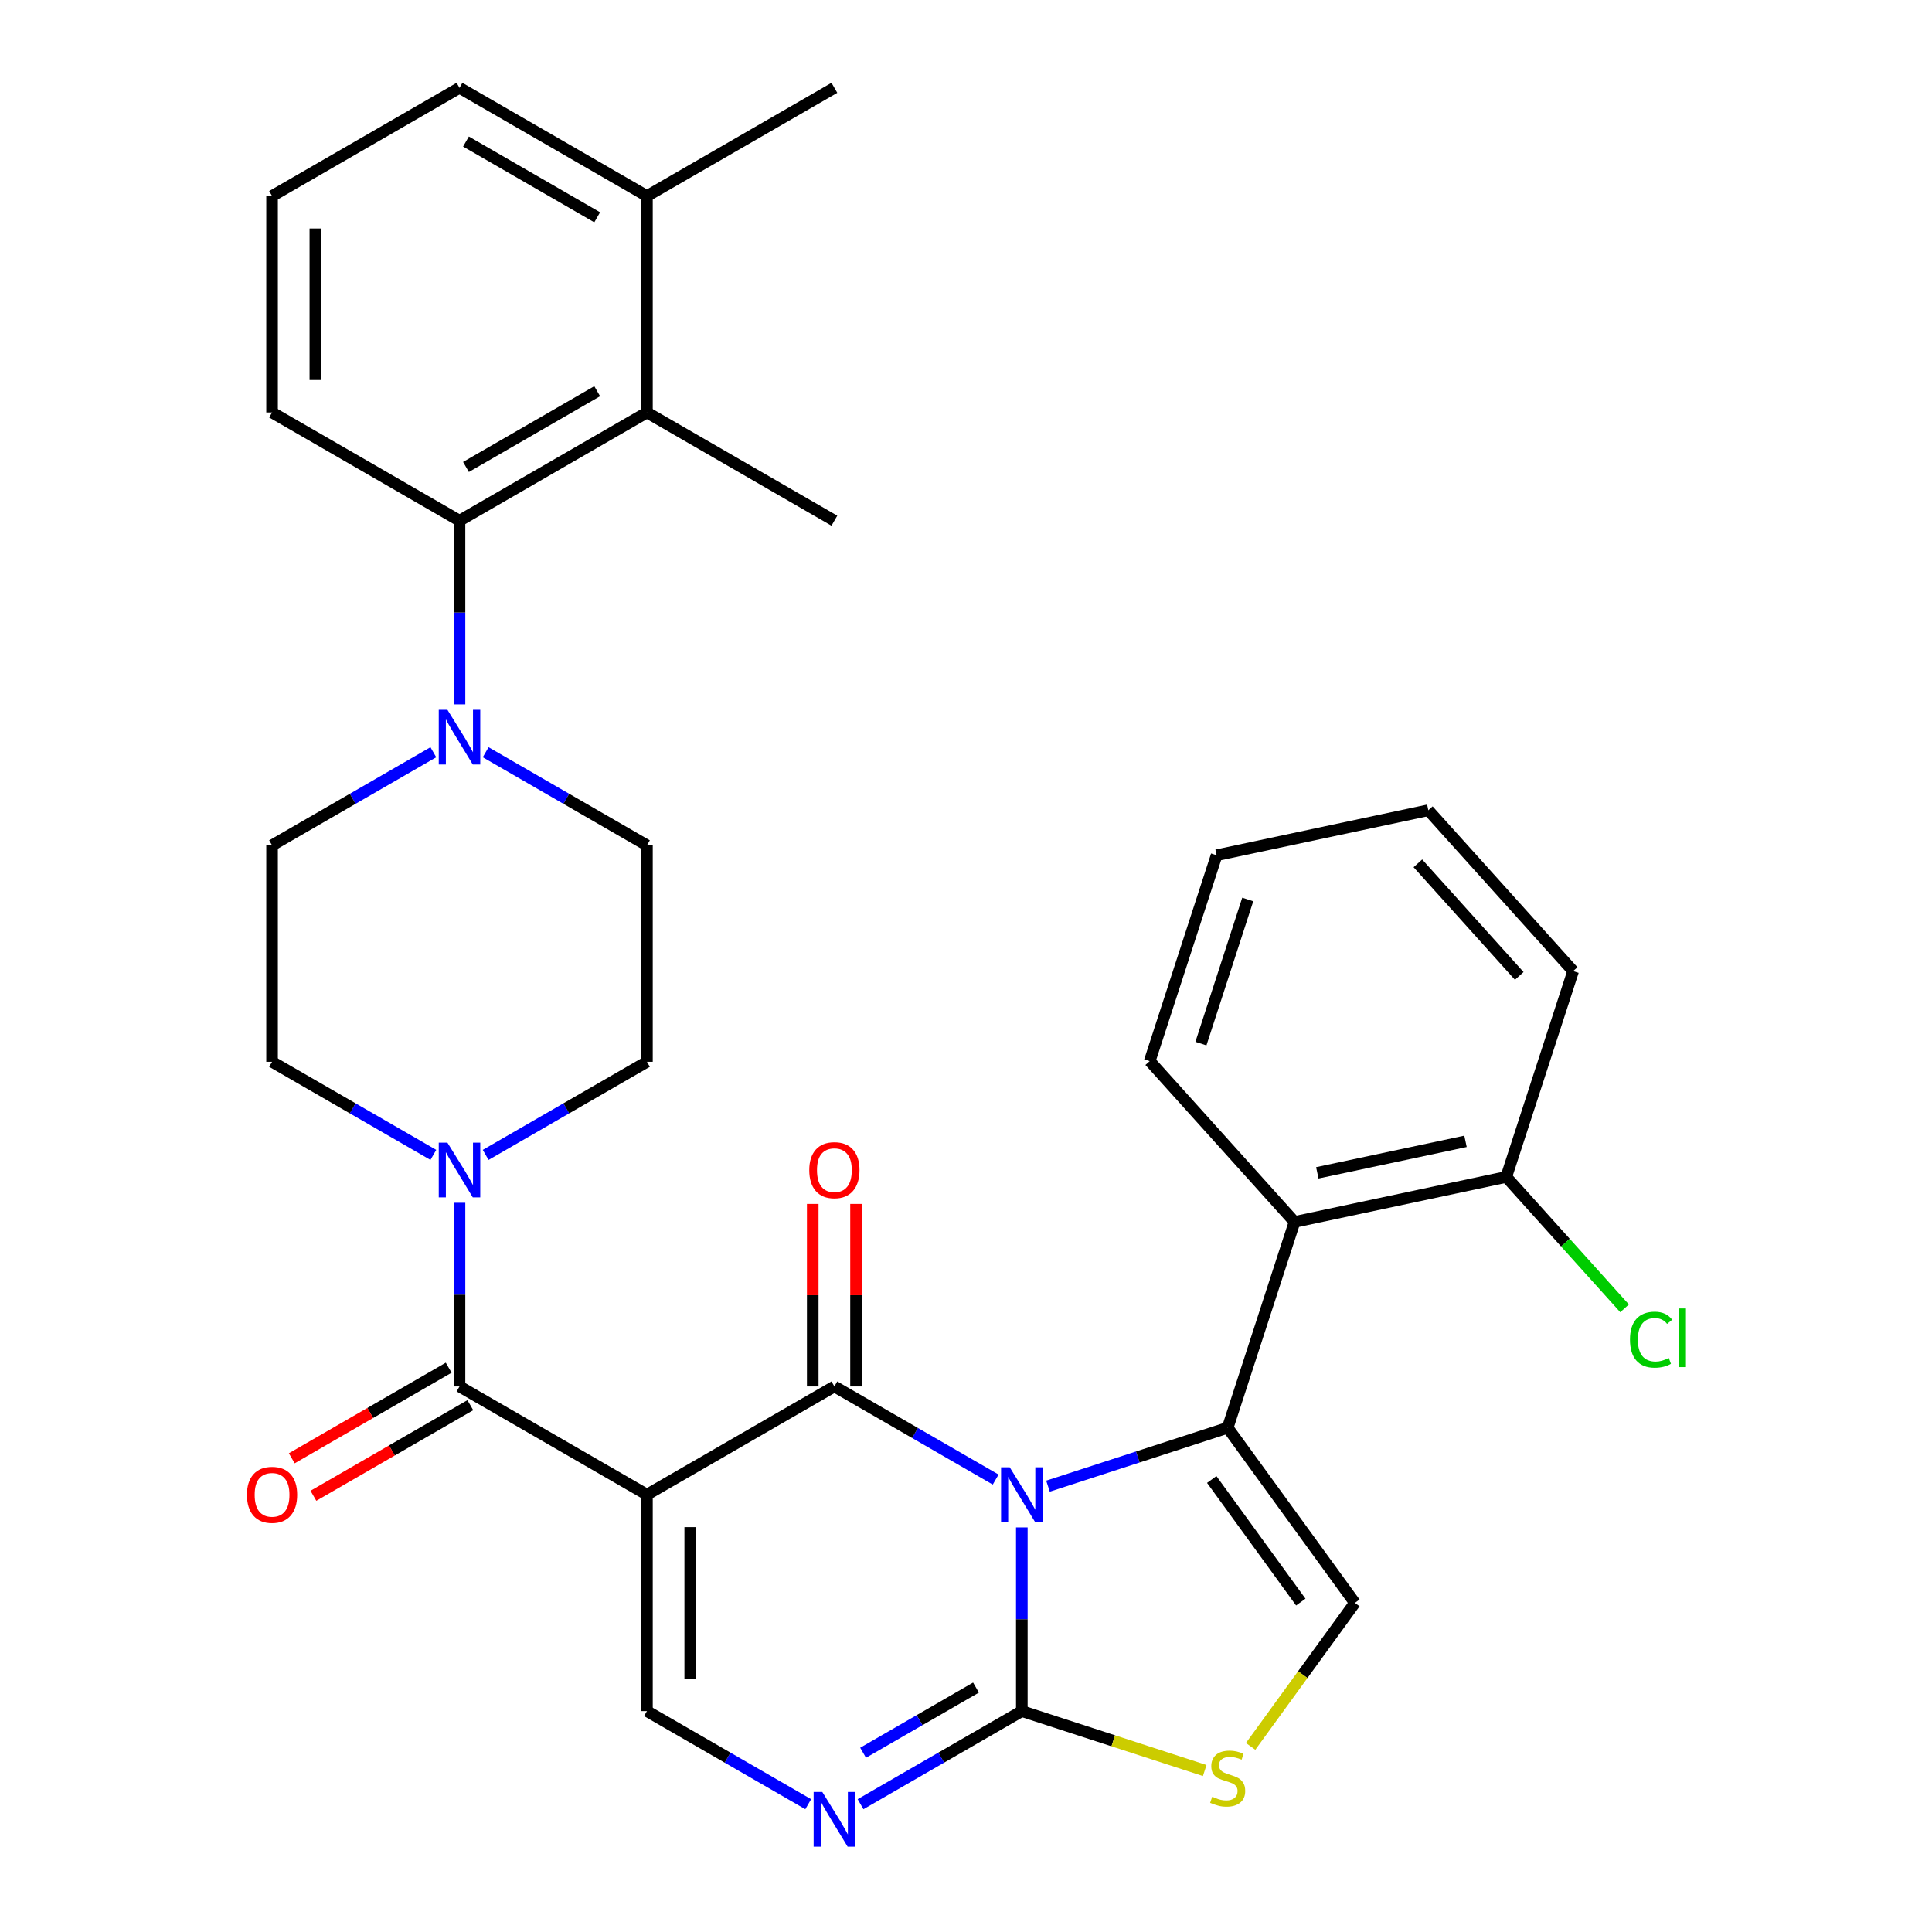 <?xml version='1.0' encoding='iso-8859-1'?>
<svg version='1.1' baseProfile='full'
              xmlns='http://www.w3.org/2000/svg'
                      xmlns:rdkit='http://www.rdkit.org/xml'
                      xmlns:xlink='http://www.w3.org/1999/xlink'
                  xml:space='preserve'
width='1000px' height='1000px' viewBox='0 0 1000 1000'>
<!-- END OF HEADER -->
<rect style='opacity:1.0;fill:#FFFFFF;stroke:none' width='1000' height='1000' x='0' y='0'> </rect>
<path class='bond-0' d='M 515.355,765.816 L 473.616,741.718' style='fill:none;fill-rule:evenodd;stroke:#0000FF;stroke-width:6px;stroke-linecap:butt;stroke-linejoin:miter;stroke-opacity:1' />
<path class='bond-0' d='M 473.616,741.718 L 431.876,717.62' style='fill:none;fill-rule:evenodd;stroke:#000000;stroke-width:6px;stroke-linecap:butt;stroke-linejoin:miter;stroke-opacity:1' />
<path class='bond-2' d='M 542.436,769.234 L 588.938,754.125' style='fill:none;fill-rule:evenodd;stroke:#0000FF;stroke-width:6px;stroke-linecap:butt;stroke-linejoin:miter;stroke-opacity:1' />
<path class='bond-2' d='M 588.938,754.125 L 635.44,739.015' style='fill:none;fill-rule:evenodd;stroke:#000000;stroke-width:6px;stroke-linecap:butt;stroke-linejoin:miter;stroke-opacity:1' />
<path class='bond-3' d='M 528.895,790.595 L 528.895,838.128' style='fill:none;fill-rule:evenodd;stroke:#0000FF;stroke-width:6px;stroke-linecap:butt;stroke-linejoin:miter;stroke-opacity:1' />
<path class='bond-3' d='M 528.895,838.128 L 528.895,885.661' style='fill:none;fill-rule:evenodd;stroke:#000000;stroke-width:6px;stroke-linecap:butt;stroke-linejoin:miter;stroke-opacity:1' />
<path class='bond-1' d='M 431.876,717.62 L 334.858,773.634' style='fill:none;fill-rule:evenodd;stroke:#000000;stroke-width:6px;stroke-linecap:butt;stroke-linejoin:miter;stroke-opacity:1' />
<path class='bond-14' d='M 443.079,717.62 L 443.079,670.387' style='fill:none;fill-rule:evenodd;stroke:#000000;stroke-width:6px;stroke-linecap:butt;stroke-linejoin:miter;stroke-opacity:1' />
<path class='bond-14' d='M 443.079,670.387 L 443.079,623.153' style='fill:none;fill-rule:evenodd;stroke:#FF0000;stroke-width:6px;stroke-linecap:butt;stroke-linejoin:miter;stroke-opacity:1' />
<path class='bond-14' d='M 420.674,717.62 L 420.674,670.387' style='fill:none;fill-rule:evenodd;stroke:#000000;stroke-width:6px;stroke-linecap:butt;stroke-linejoin:miter;stroke-opacity:1' />
<path class='bond-14' d='M 420.674,670.387 L 420.674,623.153' style='fill:none;fill-rule:evenodd;stroke:#FF0000;stroke-width:6px;stroke-linecap:butt;stroke-linejoin:miter;stroke-opacity:1' />
<path class='bond-4' d='M 334.858,773.634 L 237.839,717.62' style='fill:none;fill-rule:evenodd;stroke:#000000;stroke-width:6px;stroke-linecap:butt;stroke-linejoin:miter;stroke-opacity:1' />
<path class='bond-33' d='M 334.858,773.634 L 334.858,885.661' style='fill:none;fill-rule:evenodd;stroke:#000000;stroke-width:6px;stroke-linecap:butt;stroke-linejoin:miter;stroke-opacity:1' />
<path class='bond-33' d='M 357.263,790.438 L 357.263,868.857' style='fill:none;fill-rule:evenodd;stroke:#000000;stroke-width:6px;stroke-linecap:butt;stroke-linejoin:miter;stroke-opacity:1' />
<path class='bond-7' d='M 635.44,739.015 L 701.288,829.648' style='fill:none;fill-rule:evenodd;stroke:#000000;stroke-width:6px;stroke-linecap:butt;stroke-linejoin:miter;stroke-opacity:1' />
<path class='bond-7' d='M 627.191,765.78 L 673.284,829.222' style='fill:none;fill-rule:evenodd;stroke:#000000;stroke-width:6px;stroke-linecap:butt;stroke-linejoin:miter;stroke-opacity:1' />
<path class='bond-9' d='M 635.44,739.015 L 670.058,632.471' style='fill:none;fill-rule:evenodd;stroke:#000000;stroke-width:6px;stroke-linecap:butt;stroke-linejoin:miter;stroke-opacity:1' />
<path class='bond-5' d='M 528.895,885.661 L 487.156,909.76' style='fill:none;fill-rule:evenodd;stroke:#000000;stroke-width:6px;stroke-linecap:butt;stroke-linejoin:miter;stroke-opacity:1' />
<path class='bond-5' d='M 487.156,909.76 L 445.417,933.858' style='fill:none;fill-rule:evenodd;stroke:#0000FF;stroke-width:6px;stroke-linecap:butt;stroke-linejoin:miter;stroke-opacity:1' />
<path class='bond-5' d='M 505.171,873.487 L 475.953,890.356' style='fill:none;fill-rule:evenodd;stroke:#000000;stroke-width:6px;stroke-linecap:butt;stroke-linejoin:miter;stroke-opacity:1' />
<path class='bond-5' d='M 475.953,890.356 L 446.736,907.224' style='fill:none;fill-rule:evenodd;stroke:#0000FF;stroke-width:6px;stroke-linecap:butt;stroke-linejoin:miter;stroke-opacity:1' />
<path class='bond-8' d='M 528.895,885.661 L 576.227,901.041' style='fill:none;fill-rule:evenodd;stroke:#000000;stroke-width:6px;stroke-linecap:butt;stroke-linejoin:miter;stroke-opacity:1' />
<path class='bond-8' d='M 576.227,901.041 L 623.559,916.42' style='fill:none;fill-rule:evenodd;stroke:#CCCC00;stroke-width:6px;stroke-linecap:butt;stroke-linejoin:miter;stroke-opacity:1' />
<path class='bond-10' d='M 237.839,717.62 L 237.839,670.087' style='fill:none;fill-rule:evenodd;stroke:#000000;stroke-width:6px;stroke-linecap:butt;stroke-linejoin:miter;stroke-opacity:1' />
<path class='bond-10' d='M 237.839,670.087 L 237.839,622.553' style='fill:none;fill-rule:evenodd;stroke:#0000FF;stroke-width:6px;stroke-linecap:butt;stroke-linejoin:miter;stroke-opacity:1' />
<path class='bond-15' d='M 232.238,707.918 L 191.629,731.364' style='fill:none;fill-rule:evenodd;stroke:#000000;stroke-width:6px;stroke-linecap:butt;stroke-linejoin:miter;stroke-opacity:1' />
<path class='bond-15' d='M 191.629,731.364 L 151.02,754.809' style='fill:none;fill-rule:evenodd;stroke:#FF0000;stroke-width:6px;stroke-linecap:butt;stroke-linejoin:miter;stroke-opacity:1' />
<path class='bond-15' d='M 243.44,727.322 L 202.831,750.768' style='fill:none;fill-rule:evenodd;stroke:#000000;stroke-width:6px;stroke-linecap:butt;stroke-linejoin:miter;stroke-opacity:1' />
<path class='bond-15' d='M 202.831,750.768 L 162.222,774.213' style='fill:none;fill-rule:evenodd;stroke:#FF0000;stroke-width:6px;stroke-linecap:butt;stroke-linejoin:miter;stroke-opacity:1' />
<path class='bond-6' d='M 418.336,933.858 L 376.597,909.76' style='fill:none;fill-rule:evenodd;stroke:#0000FF;stroke-width:6px;stroke-linecap:butt;stroke-linejoin:miter;stroke-opacity:1' />
<path class='bond-6' d='M 376.597,909.76 L 334.858,885.661' style='fill:none;fill-rule:evenodd;stroke:#000000;stroke-width:6px;stroke-linecap:butt;stroke-linejoin:miter;stroke-opacity:1' />
<path class='bond-32' d='M 701.288,829.648 L 674.304,866.788' style='fill:none;fill-rule:evenodd;stroke:#000000;stroke-width:6px;stroke-linecap:butt;stroke-linejoin:miter;stroke-opacity:1' />
<path class='bond-32' d='M 674.304,866.788 L 647.32,903.928' style='fill:none;fill-rule:evenodd;stroke:#CCCC00;stroke-width:6px;stroke-linecap:butt;stroke-linejoin:miter;stroke-opacity:1' />
<path class='bond-16' d='M 670.058,632.471 L 779.638,609.179' style='fill:none;fill-rule:evenodd;stroke:#000000;stroke-width:6px;stroke-linecap:butt;stroke-linejoin:miter;stroke-opacity:1' />
<path class='bond-16' d='M 681.837,607.061 L 758.542,590.757' style='fill:none;fill-rule:evenodd;stroke:#000000;stroke-width:6px;stroke-linecap:butt;stroke-linejoin:miter;stroke-opacity:1' />
<path class='bond-23' d='M 670.058,632.471 L 595.097,549.218' style='fill:none;fill-rule:evenodd;stroke:#000000;stroke-width:6px;stroke-linecap:butt;stroke-linejoin:miter;stroke-opacity:1' />
<path class='bond-17' d='M 251.38,597.775 L 293.119,573.677' style='fill:none;fill-rule:evenodd;stroke:#0000FF;stroke-width:6px;stroke-linecap:butt;stroke-linejoin:miter;stroke-opacity:1' />
<path class='bond-17' d='M 293.119,573.677 L 334.858,549.579' style='fill:none;fill-rule:evenodd;stroke:#000000;stroke-width:6px;stroke-linecap:butt;stroke-linejoin:miter;stroke-opacity:1' />
<path class='bond-18' d='M 224.298,597.775 L 182.559,573.677' style='fill:none;fill-rule:evenodd;stroke:#0000FF;stroke-width:6px;stroke-linecap:butt;stroke-linejoin:miter;stroke-opacity:1' />
<path class='bond-18' d='M 182.559,573.677 L 140.82,549.579' style='fill:none;fill-rule:evenodd;stroke:#000000;stroke-width:6px;stroke-linecap:butt;stroke-linejoin:miter;stroke-opacity:1' />
<path class='bond-11' d='M 224.298,389.355 L 182.559,413.453' style='fill:none;fill-rule:evenodd;stroke:#0000FF;stroke-width:6px;stroke-linecap:butt;stroke-linejoin:miter;stroke-opacity:1' />
<path class='bond-11' d='M 182.559,413.453 L 140.82,437.551' style='fill:none;fill-rule:evenodd;stroke:#000000;stroke-width:6px;stroke-linecap:butt;stroke-linejoin:miter;stroke-opacity:1' />
<path class='bond-12' d='M 237.839,364.577 L 237.839,317.043' style='fill:none;fill-rule:evenodd;stroke:#0000FF;stroke-width:6px;stroke-linecap:butt;stroke-linejoin:miter;stroke-opacity:1' />
<path class='bond-12' d='M 237.839,317.043 L 237.839,269.51' style='fill:none;fill-rule:evenodd;stroke:#000000;stroke-width:6px;stroke-linecap:butt;stroke-linejoin:miter;stroke-opacity:1' />
<path class='bond-35' d='M 251.38,389.355 L 293.119,413.453' style='fill:none;fill-rule:evenodd;stroke:#0000FF;stroke-width:6px;stroke-linecap:butt;stroke-linejoin:miter;stroke-opacity:1' />
<path class='bond-35' d='M 293.119,413.453 L 334.858,437.551' style='fill:none;fill-rule:evenodd;stroke:#000000;stroke-width:6px;stroke-linecap:butt;stroke-linejoin:miter;stroke-opacity:1' />
<path class='bond-13' d='M 237.839,269.51 L 334.858,213.496' style='fill:none;fill-rule:evenodd;stroke:#000000;stroke-width:6px;stroke-linecap:butt;stroke-linejoin:miter;stroke-opacity:1' />
<path class='bond-13' d='M 241.189,241.704 L 309.102,202.494' style='fill:none;fill-rule:evenodd;stroke:#000000;stroke-width:6px;stroke-linecap:butt;stroke-linejoin:miter;stroke-opacity:1' />
<path class='bond-24' d='M 237.839,269.51 L 140.82,213.496' style='fill:none;fill-rule:evenodd;stroke:#000000;stroke-width:6px;stroke-linecap:butt;stroke-linejoin:miter;stroke-opacity:1' />
<path class='bond-21' d='M 334.858,213.496 L 334.858,101.468' style='fill:none;fill-rule:evenodd;stroke:#000000;stroke-width:6px;stroke-linecap:butt;stroke-linejoin:miter;stroke-opacity:1' />
<path class='bond-25' d='M 334.858,213.496 L 431.876,269.51' style='fill:none;fill-rule:evenodd;stroke:#000000;stroke-width:6px;stroke-linecap:butt;stroke-linejoin:miter;stroke-opacity:1' />
<path class='bond-22' d='M 779.638,609.179 L 810.258,643.186' style='fill:none;fill-rule:evenodd;stroke:#000000;stroke-width:6px;stroke-linecap:butt;stroke-linejoin:miter;stroke-opacity:1' />
<path class='bond-22' d='M 810.258,643.186 L 840.878,677.193' style='fill:none;fill-rule:evenodd;stroke:#00CC00;stroke-width:6px;stroke-linecap:butt;stroke-linejoin:miter;stroke-opacity:1' />
<path class='bond-28' d='M 779.638,609.179 L 814.256,502.634' style='fill:none;fill-rule:evenodd;stroke:#000000;stroke-width:6px;stroke-linecap:butt;stroke-linejoin:miter;stroke-opacity:1' />
<path class='bond-19' d='M 334.858,549.579 L 334.858,437.551' style='fill:none;fill-rule:evenodd;stroke:#000000;stroke-width:6px;stroke-linecap:butt;stroke-linejoin:miter;stroke-opacity:1' />
<path class='bond-20' d='M 140.82,549.579 L 140.82,437.551' style='fill:none;fill-rule:evenodd;stroke:#000000;stroke-width:6px;stroke-linecap:butt;stroke-linejoin:miter;stroke-opacity:1' />
<path class='bond-29' d='M 334.858,101.468 L 431.876,45.455' style='fill:none;fill-rule:evenodd;stroke:#000000;stroke-width:6px;stroke-linecap:butt;stroke-linejoin:miter;stroke-opacity:1' />
<path class='bond-36' d='M 334.858,101.468 L 237.839,45.455' style='fill:none;fill-rule:evenodd;stroke:#000000;stroke-width:6px;stroke-linecap:butt;stroke-linejoin:miter;stroke-opacity:1' />
<path class='bond-36' d='M 309.102,112.47 L 241.189,73.26' style='fill:none;fill-rule:evenodd;stroke:#000000;stroke-width:6px;stroke-linecap:butt;stroke-linejoin:miter;stroke-opacity:1' />
<path class='bond-30' d='M 595.097,549.218 L 629.716,442.674' style='fill:none;fill-rule:evenodd;stroke:#000000;stroke-width:6px;stroke-linecap:butt;stroke-linejoin:miter;stroke-opacity:1' />
<path class='bond-30' d='M 621.599,540.16 L 645.832,465.579' style='fill:none;fill-rule:evenodd;stroke:#000000;stroke-width:6px;stroke-linecap:butt;stroke-linejoin:miter;stroke-opacity:1' />
<path class='bond-26' d='M 140.82,213.496 L 140.82,101.468' style='fill:none;fill-rule:evenodd;stroke:#000000;stroke-width:6px;stroke-linecap:butt;stroke-linejoin:miter;stroke-opacity:1' />
<path class='bond-26' d='M 163.226,196.692 L 163.226,118.272' style='fill:none;fill-rule:evenodd;stroke:#000000;stroke-width:6px;stroke-linecap:butt;stroke-linejoin:miter;stroke-opacity:1' />
<path class='bond-27' d='M 140.82,101.468 L 237.839,45.455' style='fill:none;fill-rule:evenodd;stroke:#000000;stroke-width:6px;stroke-linecap:butt;stroke-linejoin:miter;stroke-opacity:1' />
<path class='bond-34' d='M 814.256,502.634 L 739.295,419.382' style='fill:none;fill-rule:evenodd;stroke:#000000;stroke-width:6px;stroke-linecap:butt;stroke-linejoin:miter;stroke-opacity:1' />
<path class='bond-34' d='M 786.361,505.139 L 733.889,446.862' style='fill:none;fill-rule:evenodd;stroke:#000000;stroke-width:6px;stroke-linecap:butt;stroke-linejoin:miter;stroke-opacity:1' />
<path class='bond-31' d='M 629.716,442.674 L 739.295,419.382' style='fill:none;fill-rule:evenodd;stroke:#000000;stroke-width:6px;stroke-linecap:butt;stroke-linejoin:miter;stroke-opacity:1' />
<path  class='atom-0' d='M 522.635 759.474
L 531.915 774.474
Q 532.835 775.954, 534.315 778.634
Q 535.795 781.314, 535.875 781.474
L 535.875 759.474
L 539.635 759.474
L 539.635 787.794
L 535.755 787.794
L 525.795 771.394
Q 524.635 769.474, 523.395 767.274
Q 522.195 765.074, 521.835 764.394
L 521.835 787.794
L 518.155 787.794
L 518.155 759.474
L 522.635 759.474
' fill='#0000FF'/>
<path  class='atom-6' d='M 425.616 927.515
L 434.896 942.515
Q 435.816 943.995, 437.296 946.675
Q 438.776 949.355, 438.856 949.515
L 438.856 927.515
L 442.616 927.515
L 442.616 955.835
L 438.736 955.835
L 428.776 939.435
Q 427.616 937.515, 426.376 935.315
Q 425.176 933.115, 424.816 932.435
L 424.816 955.835
L 421.136 955.835
L 421.136 927.515
L 425.616 927.515
' fill='#0000FF'/>
<path  class='atom-9' d='M 627.44 930
Q 627.76 930.12, 629.08 930.68
Q 630.4 931.24, 631.84 931.6
Q 633.32 931.92, 634.76 931.92
Q 637.44 931.92, 639 930.64
Q 640.56 929.32, 640.56 927.04
Q 640.56 925.48, 639.76 924.52
Q 639 923.56, 637.8 923.04
Q 636.6 922.52, 634.6 921.92
Q 632.08 921.16, 630.56 920.44
Q 629.08 919.72, 628 918.2
Q 626.96 916.68, 626.96 914.12
Q 626.96 910.56, 629.36 908.36
Q 631.8 906.16, 636.6 906.16
Q 639.88 906.16, 643.6 907.72
L 642.68 910.8
Q 639.28 909.4, 636.72 909.4
Q 633.96 909.4, 632.44 910.56
Q 630.92 911.68, 630.96 913.64
Q 630.96 915.16, 631.72 916.08
Q 632.52 917, 633.64 917.52
Q 634.8 918.04, 636.72 918.64
Q 639.28 919.44, 640.8 920.24
Q 642.32 921.04, 643.4 922.68
Q 644.52 924.28, 644.52 927.04
Q 644.52 930.96, 641.88 933.08
Q 639.28 935.16, 634.92 935.16
Q 632.4 935.16, 630.48 934.6
Q 628.6 934.08, 626.36 933.16
L 627.44 930
' fill='#CCCC00'/>
<path  class='atom-11' d='M 231.579 591.432
L 240.859 606.432
Q 241.779 607.912, 243.259 610.592
Q 244.739 613.272, 244.819 613.432
L 244.819 591.432
L 248.579 591.432
L 248.579 619.752
L 244.699 619.752
L 234.739 603.352
Q 233.579 601.432, 232.339 599.232
Q 231.139 597.032, 230.779 596.352
L 230.779 619.752
L 227.099 619.752
L 227.099 591.432
L 231.579 591.432
' fill='#0000FF'/>
<path  class='atom-12' d='M 231.579 367.377
L 240.859 382.377
Q 241.779 383.857, 243.259 386.537
Q 244.739 389.217, 244.819 389.377
L 244.819 367.377
L 248.579 367.377
L 248.579 395.697
L 244.699 395.697
L 234.739 379.297
Q 233.579 377.377, 232.339 375.177
Q 231.139 372.977, 230.779 372.297
L 230.779 395.697
L 227.099 395.697
L 227.099 367.377
L 231.579 367.377
' fill='#0000FF'/>
<path  class='atom-15' d='M 418.876 605.672
Q 418.876 598.872, 422.236 595.072
Q 425.596 591.272, 431.876 591.272
Q 438.156 591.272, 441.516 595.072
Q 444.876 598.872, 444.876 605.672
Q 444.876 612.552, 441.476 616.472
Q 438.076 620.352, 431.876 620.352
Q 425.636 620.352, 422.236 616.472
Q 418.876 612.592, 418.876 605.672
M 431.876 617.152
Q 436.196 617.152, 438.516 614.272
Q 440.876 611.352, 440.876 605.672
Q 440.876 600.112, 438.516 597.312
Q 436.196 594.472, 431.876 594.472
Q 427.556 594.472, 425.196 597.272
Q 422.876 600.072, 422.876 605.672
Q 422.876 611.392, 425.196 614.272
Q 427.556 617.152, 431.876 617.152
' fill='#FF0000'/>
<path  class='atom-16' d='M 127.82 773.714
Q 127.82 766.914, 131.18 763.114
Q 134.54 759.314, 140.82 759.314
Q 147.1 759.314, 150.46 763.114
Q 153.82 766.914, 153.82 773.714
Q 153.82 780.594, 150.42 784.514
Q 147.02 788.394, 140.82 788.394
Q 134.58 788.394, 131.18 784.514
Q 127.82 780.634, 127.82 773.714
M 140.82 785.194
Q 145.14 785.194, 147.46 782.314
Q 149.82 779.394, 149.82 773.714
Q 149.82 768.154, 147.46 765.354
Q 145.14 762.514, 140.82 762.514
Q 136.5 762.514, 134.14 765.314
Q 131.82 768.114, 131.82 773.714
Q 131.82 779.434, 134.14 782.314
Q 136.5 785.194, 140.82 785.194
' fill='#FF0000'/>
<path  class='atom-23' d='M 843.679 693.412
Q 843.679 686.372, 846.959 682.692
Q 850.279 678.972, 856.559 678.972
Q 862.399 678.972, 865.519 683.092
L 862.879 685.252
Q 860.599 682.252, 856.559 682.252
Q 852.279 682.252, 849.999 685.132
Q 847.759 687.972, 847.759 693.412
Q 847.759 699.012, 850.079 701.892
Q 852.439 704.772, 856.999 704.772
Q 860.119 704.772, 863.759 702.892
L 864.879 705.892
Q 863.399 706.852, 861.159 707.412
Q 858.919 707.972, 856.439 707.972
Q 850.279 707.972, 846.959 704.212
Q 843.679 700.452, 843.679 693.412
' fill='#00CC00'/>
<path  class='atom-23' d='M 868.959 677.252
L 872.639 677.252
L 872.639 707.612
L 868.959 707.612
L 868.959 677.252
' fill='#00CC00'/>
</svg>
